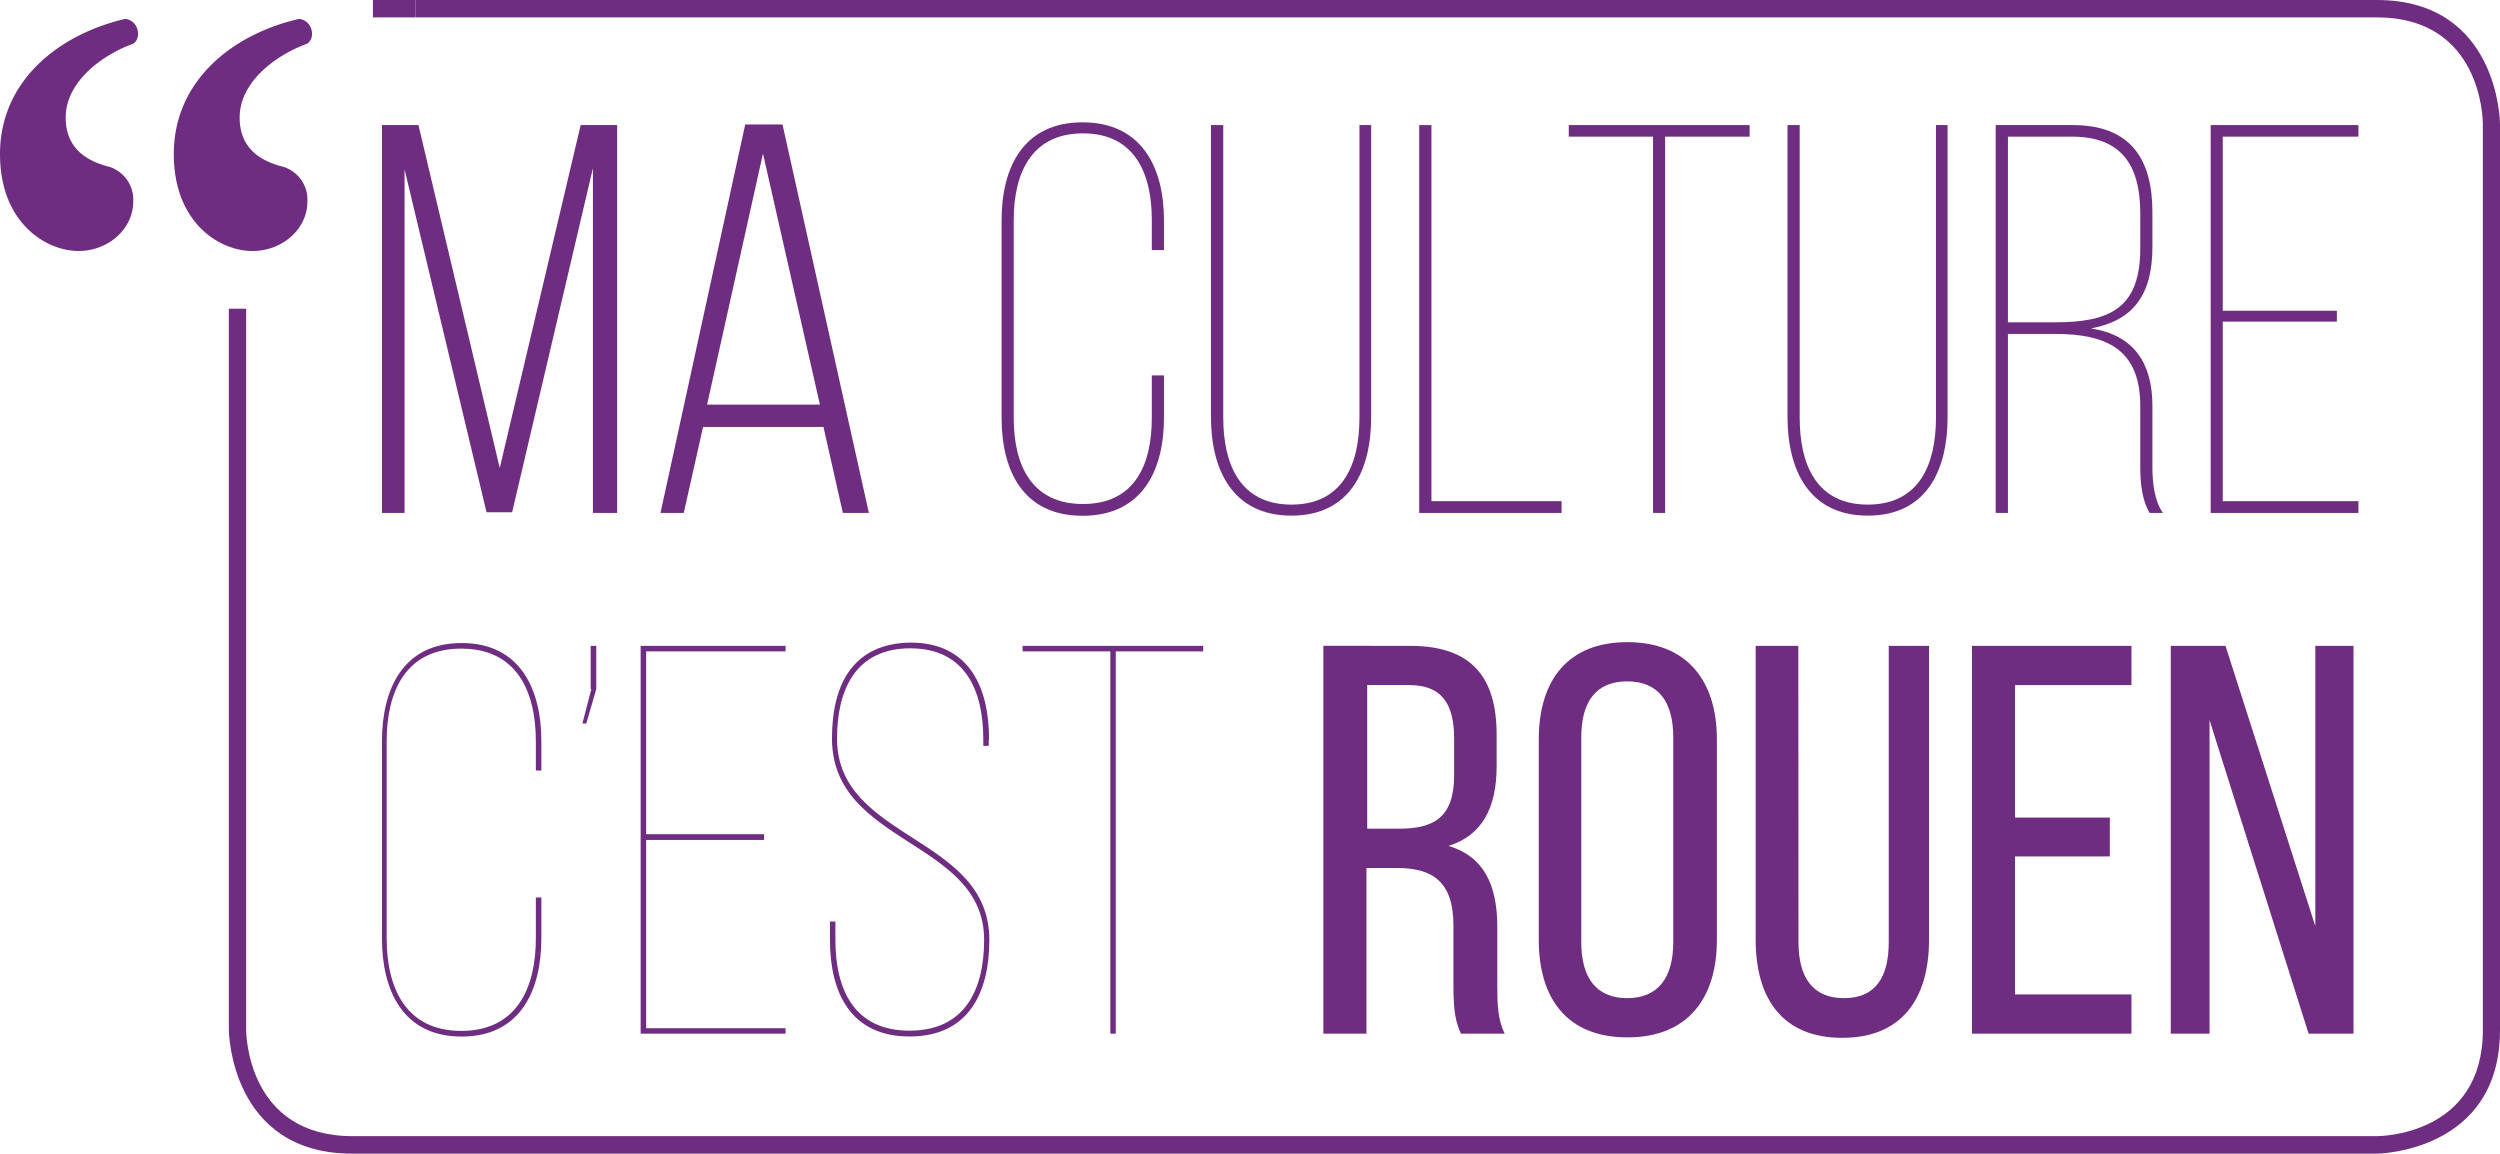 <svg id="TDJ2021-TEOR-1440x900_slide-22_Image" data-name="TDJ2021-TEOR-1440x900_slide-22 Image" xmlns="http://www.w3.org/2000/svg" viewBox="0 0 335.17 154.67"><defs><style>.cls-1{fill:#6f2d81;}</style></defs><title>partenaires</title><polygon class="cls-1" points="68.66 68.68 65.23 68.68 54.24 22.71 54.24 68.77 51.21 68.77 51.21 16.77 56.1 16.77 67 62.74 77.85 16.77 82.74 16.77 82.74 68.77 79.49 68.77 79.49 22.55 68.66 68.68"/><path class="cls-1" d="M94.26,57.24,91.67,68.77H88.55L99.91,16.69h5l11.58,52.08H113l-2.6-11.53Zm.54-3h15.12l-7.63-33.65Z"/><path class="cls-1" d="M156.05,29.53v4h-1.63V29.47c0-6.31-2.36-11.59-9.23-11.59s-9.28,5.28-9.28,11.59V56.05c0,6.32,2.39,11.52,9.28,11.52s9.23-5.2,9.23-11.52V50.33h1.63V56c0,7.2-3,13.15-10.92,13.15S134.28,63.18,134.28,56V29.53c0-7.2,3-13.13,10.85-13.13s10.92,5.93,10.92,13.13"/><path class="cls-1" d="M164,56c0,6.24,2.24,11.65,9.14,11.65s9.12-5.41,9.12-11.65V16.77h1.57V55.92c0,7.11-2.82,13.21-10.69,13.21S162.35,63,162.35,55.92V16.77H164Z"/><polygon class="cls-1" points="190.27 68.77 190.27 16.77 191.91 16.77 191.91 67.19 209.36 67.19 209.36 68.77 190.27 68.77"/><polygon class="cls-1" points="221.62 68.77 221.62 18.32 210.32 18.32 210.32 16.77 234.57 16.77 234.57 18.32 223.24 18.32 223.24 68.77 221.62 68.77"/><path class="cls-1" d="M241.28,56c0,6.24,2.22,11.65,9.13,11.65s9.14-5.41,9.14-11.65V16.77h1.56V55.92c0,7.11-2.82,13.21-10.7,13.21S239.65,63,239.65,55.92V16.77h1.63Z"/><path class="cls-1" d="M277.88,16.77c7.74,0,10.69,4.53,10.69,11.65V33.1c0,6.39-2.53,9.88-8.24,10.93,5.79.89,8.24,4.68,8.24,10.39v8.17c0,2,.24,4.54,1.41,6.18H288.2c-1-1.64-1.26-3.94-1.26-6.18V54.42c0-7.65-4.61-9.65-11.38-9.65H269.2v24h-1.64v-52Zm-2.32,26.44c7.23,0,11.38-1.85,11.38-9.88V28.57c0-6.3-2.44-10.25-9.14-10.25h-8.6V43.21Z"/><polygon class="cls-1" points="313.3 41.66 313.3 43.12 298 43.12 298 67.19 316.19 67.19 316.19 68.77 296.38 68.77 296.38 16.77 316.19 16.77 316.19 18.32 298 18.32 298 41.66 313.3 41.66"/><path class="cls-1" d="M72.58,99.37v3.93h-.74V99.37c0-6.63-2.53-12.41-10-12.41s-10,5.78-10,12.41V125.8c0,6.61,2.54,12.41,10,12.41s10-5.8,10-12.41v-5.48h.74v5.48c0,7-2.82,13.17-10.69,13.17S51.21,132.8,51.21,125.8V99.37c0-7,2.83-13.16,10.68-13.16s10.69,6.18,10.69,13.16"/><polygon class="cls-1" points="78.6 97 78.08 97 79.28 92.39 79.19 92.39 79.19 86.59 79.94 86.59 79.94 92.39 78.6 97"/><polygon class="cls-1" points="102.44 111.84 102.44 112.61 86.63 112.61 86.63 137.85 105.32 137.85 105.32 138.58 85.89 138.58 85.89 86.59 105.32 86.59 105.32 87.33 86.63 87.33 86.63 111.84 102.44 111.84"/><path class="cls-1" d="M132.56,99.15V100h-.73v-.89c0-6.56-2.44-12.19-9.79-12.19s-9.82,5.58-9.82,12.1c0,13.68,20.42,12.94,20.42,27,0,7.07-2.79,12.94-10.69,12.94S111.27,133.1,111.27,126v-2.45H112V126c0,6.7,2.53,12.18,9.94,12.18s10-5.48,10-12.18c0-13.42-20.4-12.68-20.4-27,0-7.5,3-12.75,10.54-12.85,7.81,0,10.52,5.94,10.52,12.94"/><polygon class="cls-1" points="148.86 138.58 148.86 87.33 137.1 87.33 137.1 86.59 161.31 86.59 161.31 87.33 149.59 87.33 149.59 138.58 148.86 138.58"/><path class="cls-1" d="M189.08,86.59c8.18,0,11.57,4.17,11.57,11.89v4.23c0,5.7-2,9.29-6.44,10.7,4.74,1.41,6.53,5.26,6.53,10.85v8.09c0,2.3.08,4.45,1,6.23h-5.88c-.65-1.48-1-2.81-1-6.31V124.1c0-5.86-2.75-7.73-7.56-7.73h-4.1v22.21h-5.78v-52Zm-1.47,24.51c4.59,0,7.34-1.49,7.34-7.13V99c0-4.69-1.7-7.15-6-7.15h-5.65V111.1Z"/><path class="cls-1" d="M206.3,99.15c0-8,3.94-13.06,11.88-13.06s12,5.11,12,13.06V126c0,7.88-3.94,13.08-12,13.08S206.3,133.91,206.3,126ZM212,126.32c0,4.76,2,7.5,6.15,7.5s6.18-2.74,6.18-7.5V98.85c0-4.68-1.92-7.5-6.18-7.5S212,94.17,212,98.85Z"/><path class="cls-1" d="M241.12,126.32c0,4.69,1.88,7.5,6.1,7.5s6-2.81,6-7.5V86.59h5.4V126c0,7.88-3.64,13.14-11.64,13.14s-11.6-5.26-11.6-13.14V86.59h5.72Z"/><polygon class="cls-1" points="282.86 109.61 282.86 114.82 270.15 114.82 270.15 133.32 285.76 133.32 285.76 138.58 264.38 138.58 264.38 86.59 285.76 86.59 285.76 91.85 270.15 91.85 270.15 109.61 282.86 109.61"/><polygon class="cls-1" points="296.23 138.58 291.03 138.58 291.03 86.59 298.37 86.59 310.41 124.17 310.41 86.59 315.53 86.59 315.53 138.58 309.51 138.58 296.23 96.55 296.23 138.58"/><path class="cls-1" d="M33.85,33.65c4.07,0,7.36-3,7.36-6.61A4.61,4.61,0,0,0,38,22.37c-2.58-.65-5.87-2.14-5.87-6.6,0-5,5.21-8.54,9.05-9.91,1.17-.76.75-3.09-1.06-3.33-8.83,2-16.82,8.22-16.82,18.12,0,9.27,6.18,13,10.52,13m-23.31,0c4.06,0,7.35-3,7.35-6.61a4.62,4.62,0,0,0-3.18-4.67c-2.58-.65-5.87-2.14-5.87-6.6,0-5,5.21-8.54,9.05-9.91,1.17-.76.74-3.09-1.05-3.33C8,4.56,0,10.75,0,20.65c0,9.27,6.19,13,10.54,13"/><path class="cls-1" d="M318.64,154.67H47.24c-16.37,0-16.56-16.41-16.56-16.58V41.39H33v96.7c0,.58.23,14.23,14.26,14.23h271.4c.57,0,14.21-.17,14.21-14.23V16.57c0-.59-.21-14.24-14.21-14.24H55.74V0h262.9C335,0,335.17,16.41,335.17,16.57V138.09c0,16.38-16.38,16.58-16.53,16.58ZM55.74,2.33H50V0h5.71V2.33Z"/></svg>